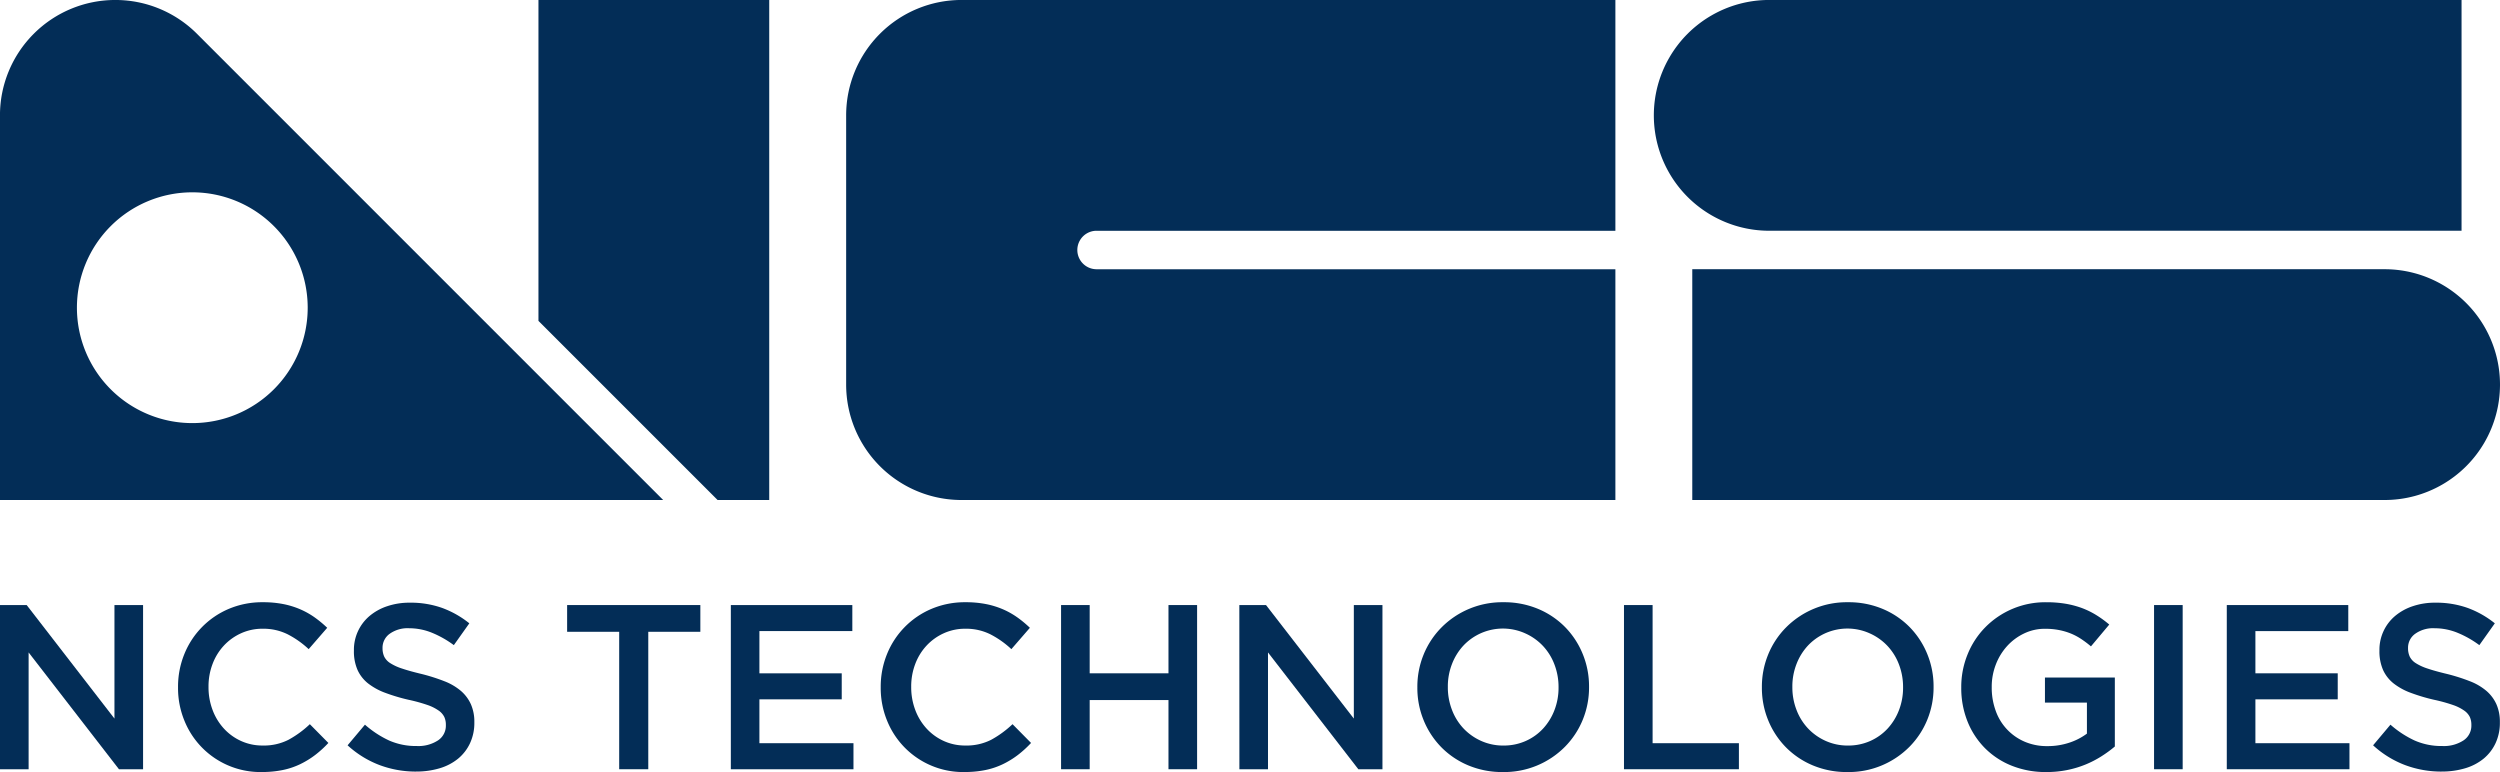 <?xml version="1.0" encoding="UTF-8"?> <svg xmlns="http://www.w3.org/2000/svg" xmlns:xlink="http://www.w3.org/1999/xlink" width="251.324" height="77.614" viewBox="0 0 251.324 77.614"><defs><clipPath id="clip-path"><rect id="Rectangle_82" data-name="Rectangle 82" width="251.324" height="77.614" transform="translate(0 0)" fill="none"></rect></clipPath></defs><g id="Logo" transform="translate(0 -0.003)"><g id="Group_25" data-name="Group 25" transform="translate(0 0.003)" clip-path="url(#clip-path)"><path id="Path_62" data-name="Path 62" d="M1182.352,0h-65.731a11.6,11.6,0,0,0-11.6,11.6V38.669a11.6,11.6,0,0,0,11.6,11.6h65.731v-23.2h-52.2a1.934,1.934,0,0,1,0-3.867h52.2Z" transform="translate(-1019.958 -0.003)" fill="#032d57"></path><path id="Path_63" data-name="Path 63" d="M2171.409,0a11.6,11.6,0,0,0,0,23.2h69.6V0Z" transform="translate(-1993.55 -0.003)" fill="#032d57"></path><path id="Path_64" data-name="Path 64" d="M2279.644,374.807a11.6,11.6,0,0,0,0-23.2h-69.6v23.2Z" transform="translate(-2039.92 -324.542)" fill="#032d57"></path><path id="Path_65" data-name="Path 65" d="M150.618,0h0Z" transform="translate(-139.024 -0.003)" fill="#032d57"></path><path id="Path_66" data-name="Path 66" d="M19.805,3.4A11.6,11.6,0,0,0,0,11.6V50.267h66.67L19.805,3.4m-.469,39.136a11.6,11.6,0,1,1,11.6-11.6,11.6,11.6,0,0,1-11.6,11.6" transform="translate(-0.003 -0.002)" fill="#032d57"></path><path id="Path_67" data-name="Path 67" d="M703.2,0V32.262l18.007,18.006H726.4V0Z" transform="translate(-649.069 -0.003)" fill="#032d57"></path><path id="Path_68" data-name="Path 68" d="M0,790.163H2.682l8.824,11.412V790.163h2.877v16.505H11.959L2.877,794.926v11.742H0Z" transform="translate(0 -729.337)" fill="#032d57"></path><path id="Path_69" data-name="Path 69" d="M240.9,803.559a8.244,8.244,0,0,1-7.776-5.164,8.633,8.633,0,0,1-.641-3.325v-.047a8.686,8.686,0,0,1,.63-3.313,8.3,8.3,0,0,1,4.463-4.551,8.589,8.589,0,0,1,3.442-.672,10.418,10.418,0,0,1,2.063.189,8.427,8.427,0,0,1,1.709.531,8.066,8.066,0,0,1,1.439.813,11.465,11.465,0,0,1,1.25,1.037l-1.863,2.146a9.332,9.332,0,0,0-2.1-1.486,5.472,5.472,0,0,0-2.523-.566,5.159,5.159,0,0,0-2.181.46,5.4,5.4,0,0,0-1.733,1.249,5.613,5.613,0,0,0-1.132,1.851,6.343,6.343,0,0,0-.4,2.263v.047a6.44,6.44,0,0,0,.4,2.275,5.709,5.709,0,0,0,1.132,1.875,5.308,5.308,0,0,0,1.733,1.262,5.168,5.168,0,0,0,2.181.459,5.446,5.446,0,0,0,2.594-.577,10.211,10.211,0,0,0,2.146-1.568l1.863,1.886a10.628,10.628,0,0,1-1.332,1.214,8.8,8.8,0,0,1-1.5.919,7.545,7.545,0,0,1-1.757.59,10.321,10.321,0,0,1-2.11.2" transform="translate(-214.585 -725.945)" fill="#032d57"></path><path id="Path_70" data-name="Path 70" d="M460.816,804.073a10.424,10.424,0,0,1-3.654-.648,9.982,9.982,0,0,1-3.231-1.993l1.745-2.075a10.1,10.1,0,0,0,2.428,1.591,6.683,6.683,0,0,0,2.783.555,3.6,3.6,0,0,0,2.134-.566,1.768,1.768,0,0,0,.79-1.509v-.048a1.913,1.913,0,0,0-.154-.79,1.716,1.716,0,0,0-.567-.648,4.477,4.477,0,0,0-1.135-.566,16.037,16.037,0,0,0-1.879-.518,18.411,18.411,0,0,1-2.352-.7,6.381,6.381,0,0,1-1.726-.943,3.653,3.653,0,0,1-1.065-1.355,4.642,4.642,0,0,1-.366-1.934v-.047a4.445,4.445,0,0,1,1.579-3.454,5.4,5.4,0,0,1,1.772-.978,6.947,6.947,0,0,1,2.261-.354,9.444,9.444,0,0,1,3.266.531,9.7,9.7,0,0,1,2.724,1.544l-1.557,2.193a10.127,10.127,0,0,0-2.24-1.261,6.066,6.066,0,0,0-2.24-.436,3.094,3.094,0,0,0-1.981.565,1.721,1.721,0,0,0-.707,1.391v.047a2.009,2.009,0,0,0,.165.837,1.629,1.629,0,0,0,.6.66,5.1,5.1,0,0,0,1.205.554q.768.259,1.951.542a18.754,18.754,0,0,1,2.3.731,5.763,5.763,0,0,1,1.666.979,3.868,3.868,0,0,1,1,1.344,4.335,4.335,0,0,1,.343,1.781v.047a4.821,4.821,0,0,1-.433,2.075,4.445,4.445,0,0,1-1.2,1.556,5.315,5.315,0,0,1-1.854.967,8.14,8.14,0,0,1-2.38.33" transform="translate(-418.988 -726.506)" fill="#032d57"></path><path id="Path_71" data-name="Path 71" d="M745.866,792.851h-5.234v-2.688h13.393v2.688H748.79v13.817h-2.924Z" transform="translate(-683.619 -729.337)" fill="#032d57"></path><path id="Path_72" data-name="Path 72" d="M954.428,790.163h12.213v2.618H957.3v4.244h8.276v2.617H957.3v4.409h9.456v2.617H954.428Z" transform="translate(-880.957 -729.337)" fill="#032d57"></path><path id="Path_73" data-name="Path 73" d="M1158.569,803.559a8.247,8.247,0,0,1-7.777-5.164,8.644,8.644,0,0,1-.641-3.325v-.047a8.687,8.687,0,0,1,.63-3.313,8.3,8.3,0,0,1,4.463-4.551,8.594,8.594,0,0,1,3.443-.672,10.413,10.413,0,0,1,2.063.189,8.44,8.44,0,0,1,1.71.531,8.043,8.043,0,0,1,1.438.813,11.316,11.316,0,0,1,1.249,1.037l-1.862,2.146a9.333,9.333,0,0,0-2.1-1.486,5.47,5.47,0,0,0-2.523-.566,5.156,5.156,0,0,0-2.181.46,5.406,5.406,0,0,0-1.733,1.249,5.616,5.616,0,0,0-1.132,1.851,6.344,6.344,0,0,0-.4,2.263v.047a6.441,6.441,0,0,0,.4,2.275,5.712,5.712,0,0,0,1.132,1.875,5.316,5.316,0,0,0,1.733,1.262,5.165,5.165,0,0,0,2.181.459,5.449,5.449,0,0,0,2.594-.577,10.246,10.246,0,0,0,2.146-1.568l1.863,1.886a10.688,10.688,0,0,1-1.332,1.214,8.808,8.808,0,0,1-1.5.919,7.546,7.546,0,0,1-1.756.59,10.324,10.324,0,0,1-2.11.2" transform="translate(-1061.613 -725.945)" fill="#032d57"></path><path id="Path_74" data-name="Path 74" d="M1385.694,790.163h2.876v6.862h7.922v-6.862h2.877v16.505h-2.877v-6.955h-7.922v6.955h-2.876Z" transform="translate(-1279.025 -729.337)" fill="#032d57"></path><path id="Path_75" data-name="Path 75" d="M1618.49,790.163h2.682L1630,801.575V790.163h2.877v16.505h-2.424l-9.082-11.742v11.742h-2.876Z" transform="translate(-1493.9 -729.337)" fill="#032d57"></path><path id="Path_76" data-name="Path 76" d="M1859.572,803.559a8.824,8.824,0,0,1-3.49-.672,8.29,8.29,0,0,1-2.711-1.828,8.381,8.381,0,0,1-1.769-2.7,8.542,8.542,0,0,1-.636-3.29v-.047a8.541,8.541,0,0,1,.636-3.289,8.33,8.33,0,0,1,1.792-2.711,8.6,8.6,0,0,1,6.226-2.535,8.824,8.824,0,0,1,3.489.672,8.292,8.292,0,0,1,2.712,1.828,8.383,8.383,0,0,1,1.768,2.7,8.542,8.542,0,0,1,.637,3.289v.047a8.537,8.537,0,0,1-.637,3.289,8.339,8.339,0,0,1-1.792,2.712,8.6,8.6,0,0,1-6.225,2.535m.048-2.665a5.4,5.4,0,0,0,2.241-.459,5.3,5.3,0,0,0,1.749-1.25,5.772,5.772,0,0,0,1.139-1.851,6.211,6.211,0,0,0,.411-2.263v-.047a6.309,6.309,0,0,0-.411-2.276,5.647,5.647,0,0,0-1.151-1.863,5.56,5.56,0,0,0-1.772-1.261,5.456,5.456,0,0,0-6.245,1.238,5.779,5.779,0,0,0-1.139,1.851,6.188,6.188,0,0,0-.411,2.263v.047a6.282,6.282,0,0,0,.411,2.275,5.635,5.635,0,0,0,1.15,1.863,5.56,5.56,0,0,0,1.773,1.261,5.357,5.357,0,0,0,2.255.472" transform="translate(-1708.48 -725.945)" fill="#032d57"></path><path id="Path_77" data-name="Path 77" d="M2120.813,790.163h2.877v13.888h8.676v2.617h-11.553Z" transform="translate(-1957.555 -729.337)" fill="#032d57"></path><path id="Path_78" data-name="Path 78" d="M2309.52,803.559a8.824,8.824,0,0,1-3.49-.672,8.285,8.285,0,0,1-2.711-1.828,8.375,8.375,0,0,1-1.769-2.7,8.542,8.542,0,0,1-.636-3.29v-.047a8.541,8.541,0,0,1,.636-3.289,8.319,8.319,0,0,1,1.792-2.711,8.6,8.6,0,0,1,6.225-2.535,8.826,8.826,0,0,1,3.49.672,8.29,8.29,0,0,1,2.711,1.828,8.379,8.379,0,0,1,1.768,2.7,8.549,8.549,0,0,1,.637,3.289v.047a8.544,8.544,0,0,1-.637,3.289,8.337,8.337,0,0,1-1.792,2.712,8.6,8.6,0,0,1-6.225,2.535m.047-2.665a5.4,5.4,0,0,0,2.241-.459,5.3,5.3,0,0,0,1.75-1.25,5.775,5.775,0,0,0,1.139-1.851,6.216,6.216,0,0,0,.411-2.263v-.047a6.314,6.314,0,0,0-.411-2.276,5.646,5.646,0,0,0-1.151-1.863,5.555,5.555,0,0,0-1.772-1.261,5.455,5.455,0,0,0-6.245,1.238,5.773,5.773,0,0,0-1.139,1.851,6.186,6.186,0,0,0-.412,2.263v.047a6.28,6.28,0,0,0,.412,2.275,5.636,5.636,0,0,0,1.15,1.863,5.566,5.566,0,0,0,1.773,1.261,5.352,5.352,0,0,0,2.254.472" transform="translate(-2123.792 -725.945)" fill="#032d57"></path><path id="Path_79" data-name="Path 79" d="M2569.824,803.559a9.164,9.164,0,0,1-3.513-.648,7.94,7.94,0,0,1-2.7-1.792,8.027,8.027,0,0,1-1.733-2.688,9.01,9.01,0,0,1-.613-3.36v-.047a8.659,8.659,0,0,1,.63-3.278,8.316,8.316,0,0,1,1.769-2.723,8.466,8.466,0,0,1,6.137-2.535,11.574,11.574,0,0,1,1.969.153,9.144,9.144,0,0,1,1.639.436,8.286,8.286,0,0,1,1.426.7,10.5,10.5,0,0,1,1.309.955l-1.84,2.193a10.31,10.31,0,0,0-.966-.731,5.972,5.972,0,0,0-1.038-.554,6.412,6.412,0,0,0-1.19-.354,7.3,7.3,0,0,0-1.426-.129,4.782,4.782,0,0,0-2.11.473,5.494,5.494,0,0,0-1.7,1.264,5.892,5.892,0,0,0-1.133,1.855,6.15,6.15,0,0,0-.412,2.244v.047a6.762,6.762,0,0,0,.4,2.363,5.282,5.282,0,0,0,2.9,3.1,5.654,5.654,0,0,0,2.294.449,6.863,6.863,0,0,0,2.2-.344,6.178,6.178,0,0,0,1.776-.913V796.58h-4.22v-2.522h7.026v6.932a12.33,12.33,0,0,1-1.355.99,10.26,10.26,0,0,1-1.6.825,10.11,10.11,0,0,1-1.851.554,10.468,10.468,0,0,1-2.075.2" transform="translate(-2364.101 -725.945)" fill="#032d57"></path><rect id="Rectangle_81" data-name="Rectangle 81" width="2.877" height="16.505" transform="translate(216.546 60.826)" fill="#032d57"></rect><path id="Path_80" data-name="Path 80" d="M2908,790.163h12.214v2.618h-9.337v4.244h8.276v2.617h-8.276v4.409h9.456v2.617H2908Z" transform="translate(-2684.142 -729.337)" fill="#032d57"></path><path id="Path_81" data-name="Path 81" d="M3106,804.073a10.423,10.423,0,0,1-3.654-.648,9.989,9.989,0,0,1-3.23-1.993l1.745-2.075a10.122,10.122,0,0,0,2.429,1.591,6.682,6.682,0,0,0,2.783.555,3.6,3.6,0,0,0,2.134-.566,1.768,1.768,0,0,0,.789-1.509v-.048a1.916,1.916,0,0,0-.153-.79,1.721,1.721,0,0,0-.567-.648,4.476,4.476,0,0,0-1.135-.566,16.032,16.032,0,0,0-1.879-.518,18.378,18.378,0,0,1-2.352-.7,6.363,6.363,0,0,1-1.726-.943,3.645,3.645,0,0,1-1.064-1.355,4.631,4.631,0,0,1-.366-1.934v-.047a4.443,4.443,0,0,1,1.578-3.454,5.416,5.416,0,0,1,1.772-.978,6.94,6.94,0,0,1,2.261-.354,9.438,9.438,0,0,1,3.265.531,9.7,9.7,0,0,1,2.724,1.544l-1.557,2.193a10.13,10.13,0,0,0-2.24-1.261,6.069,6.069,0,0,0-2.24-.436,3.092,3.092,0,0,0-1.98.565,1.72,1.72,0,0,0-.708,1.391v.047a2.009,2.009,0,0,0,.166.837,1.624,1.624,0,0,0,.6.66,5.1,5.1,0,0,0,1.205.554q.769.259,1.951.542a18.735,18.735,0,0,1,2.3.731,5.774,5.774,0,0,1,1.667.979,3.87,3.87,0,0,1,1,1.344,4.327,4.327,0,0,1,.343,1.781v.047a4.807,4.807,0,0,1-.434,2.075,4.447,4.447,0,0,1-1.2,1.556,5.313,5.313,0,0,1-1.854.967,8.138,8.138,0,0,1-2.38.33" transform="translate(-2860.55 -726.506)" fill="#032d57"></path></g></g></svg> 